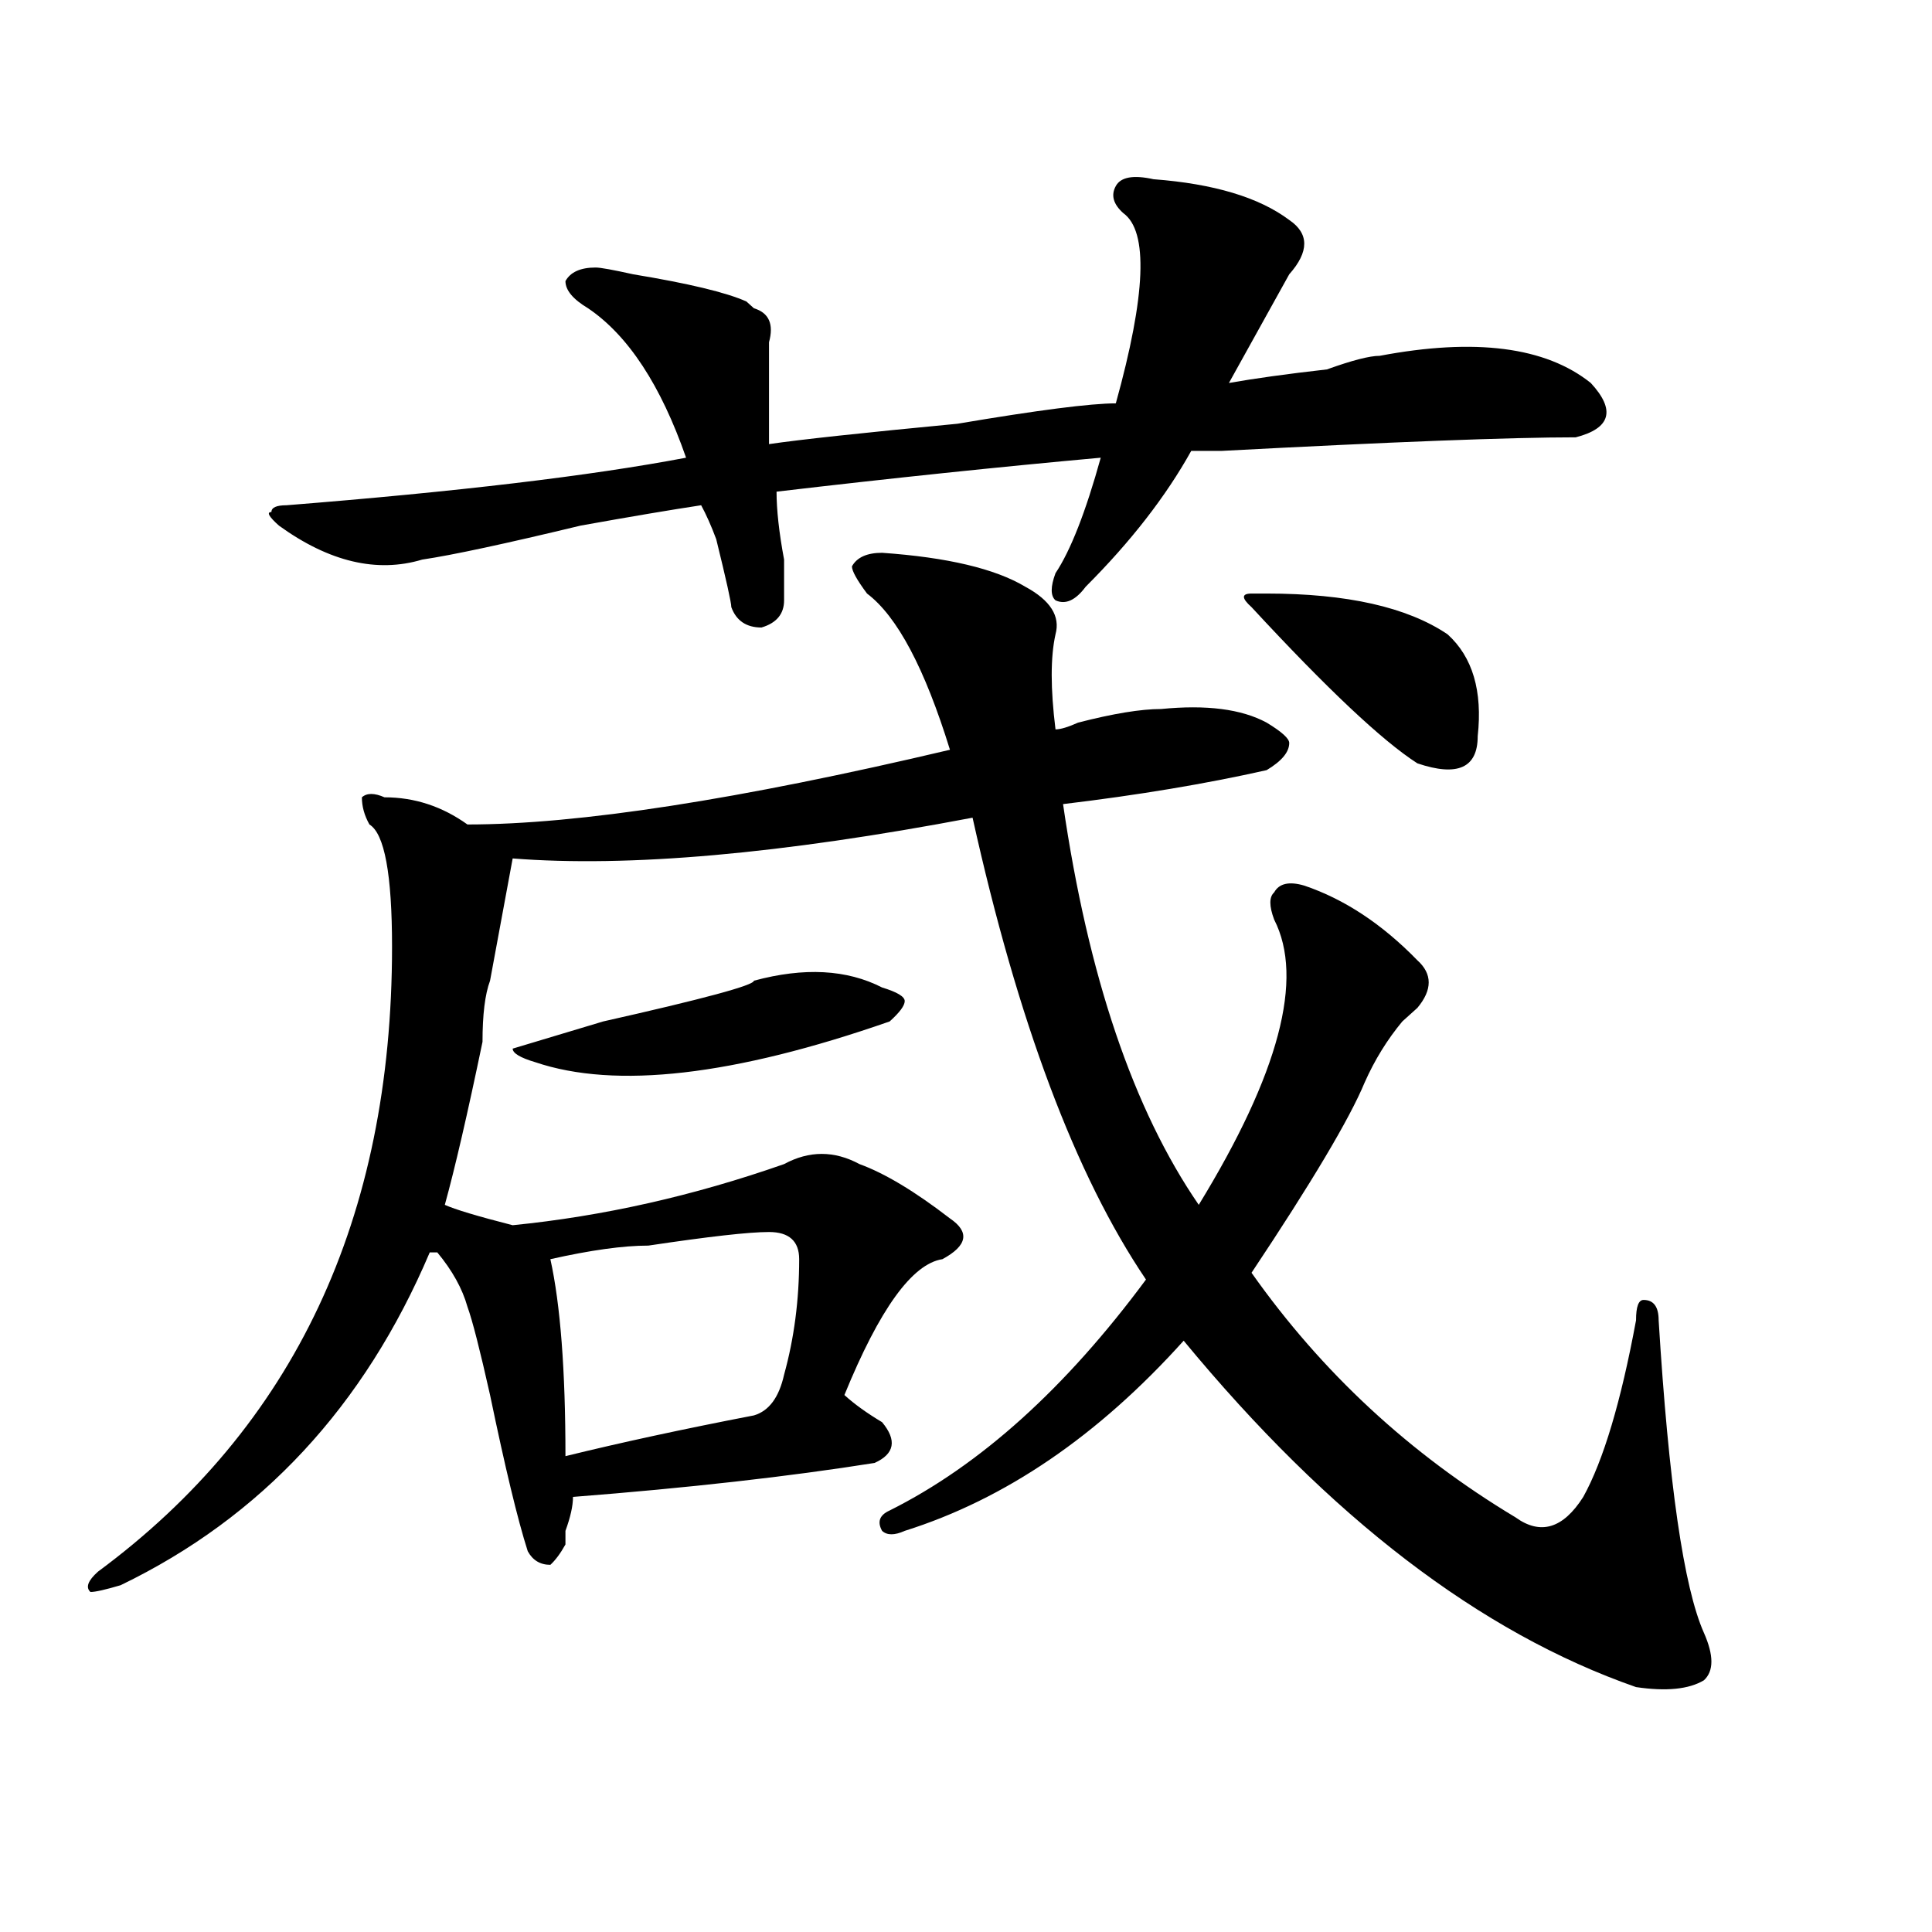<?xml version="1.0" encoding="utf-8"?>
<!-- Generator: Adobe Illustrator 16.0.0, SVG Export Plug-In . SVG Version: 6.00 Build 0)  -->
<!DOCTYPE svg PUBLIC "-//W3C//DTD SVG 1.1//EN" "http://www.w3.org/Graphics/SVG/1.1/DTD/svg11.dtd">
<svg version="1.1" id="图层_1" xmlns="http://www.w3.org/2000/svg" xmlns:xlink="http://www.w3.org/1999/xlink" x="0px" y="0px"
	 width="1000px" height="1000px" viewBox="0 0 1000 1000" enable-background="new 0 0 1000 1000" xml:space="preserve">
<path d="M546.329,328.313c-2.622,11.755-2.622,28.125,0,49.219c2.561,0,6.463-1.153,11.707-3.516
	c18.17-4.669,32.499-7.031,42.926-7.031c23.414-2.308,41.584,0,54.633,7.031c7.805,4.724,11.707,8.239,11.707,10.547
	c0,4.724-3.902,9.394-11.707,14.063c-31.219,7.031-66.34,12.909-105.363,17.578c12.988,89.099,36.402,158.203,70.242,207.422
	c41.584-67.95,54.633-117.169,39.023-147.656c-2.622-7.031-2.622-11.7,0-14.063c2.561-4.669,7.805-5.823,15.609-3.516
	c20.792,7.031,40.304,19.94,58.535,38.672c7.805,7.031,7.805,15.271,0,24.609c-2.622,2.362-5.244,4.724-7.805,7.031
	c-7.805,9.394-14.329,19.94-19.512,31.641c-7.805,18.786-27.316,51.581-58.535,98.438c36.402,51.581,81.949,93.769,136.582,126.563
	c12.988,9.394,24.695,5.878,35.121-10.547c10.365-18.731,19.512-49.219,27.316-91.406c0-7.031,1.281-10.547,3.902-10.547
	c5.183,0,7.805,3.516,7.805,10.547c5.183,84.375,12.988,138.263,23.414,161.719c5.183,11.7,5.183,19.885,0,24.609
	c-7.805,4.669-19.512,5.822-35.121,3.516c-80.669-28.125-158.716-87.891-234.141-179.297
	c-44.267,49.219-92.376,82.067-144.387,98.438c-5.244,2.362-9.146,2.362-11.707,0c-2.622-4.669-1.342-8.185,3.902-10.547
	c46.828-23.401,91.034-63.281,132.68-119.531c-36.463-53.888-66.34-133.594-89.754-239.063
	c-98.9,18.786-178.227,25.817-238.043,21.094c-2.622,14.063-6.524,35.156-11.707,63.281c-2.622,7.031-3.902,17.578-3.902,31.641
	c-7.805,37.519-14.329,65.644-19.512,84.375c5.183,2.362,16.89,5.878,35.121,10.547c46.828-4.669,93.656-15.216,140.484-31.641
	c12.988-7.031,25.975-7.031,39.023,0c12.988,4.724,28.597,14.063,46.828,28.125c10.365,7.031,9.085,14.063-3.902,21.094
	c-15.609,2.362-32.56,25.817-50.73,70.313c5.183,4.724,11.707,9.394,19.512,14.063c7.805,9.394,6.463,16.425-3.902,21.094
	c-44.267,7.031-96.278,12.909-156.094,17.578c0,4.724-1.342,10.547-3.902,17.578v7.031c-2.622,4.724-5.244,8.185-7.805,10.547
	c-5.244,0-9.146-2.362-11.707-7.031c-5.244-16.37-11.707-43.341-19.512-80.859c-5.244-23.401-9.146-38.672-11.707-45.703
	c-2.622-9.339-7.805-18.731-15.609-28.125h-3.902C188.594,727.94,135.241,785.344,62.438,820.5
	c-7.805,2.307-13.049,3.516-15.609,3.516c-2.622-2.362-1.342-5.878,3.902-10.547c101.461-74.981,152.191-182.813,152.191-323.438
	c0-37.464-3.902-58.558-11.707-63.281c-2.622-4.669-3.902-9.339-3.902-14.063c2.561-2.308,6.463-2.308,11.707,0
	c15.609,0,29.877,4.724,42.926,14.063c57.194,0,140.484-12.854,249.75-38.672c-13.049-42.188-27.316-69.104-42.926-80.859
	c-5.244-7.031-7.805-11.7-7.805-14.063c2.561-4.669,7.805-7.031,15.609-7.031c33.78,2.362,58.535,8.239,74.145,17.578
	C543.707,310.734,548.889,318.974,546.329,328.313z M597.059,92.766c31.219,2.362,54.633,9.394,70.242,21.094
	c10.365,7.031,10.365,16.425,0,28.125c-7.805,14.063-18.231,32.849-31.219,56.25c12.988-2.308,29.877-4.669,50.73-7.031
	c12.988-4.669,22.073-7.031,27.316-7.031c49.389-9.339,85.852-4.669,109.266,14.063c12.988,14.063,10.365,23.456-7.805,28.125
	c-33.841,0-94.998,2.362-183.41,7.031c2.561,0-2.622,0-15.609,0c-13.049,23.456-31.219,46.911-54.633,70.313
	c-5.244,7.031-10.427,9.394-15.609,7.031c-2.622-2.308-2.622-7.031,0-14.063c7.805-11.7,15.609-31.641,23.414-59.766
	c-52.072,4.724-107.985,10.547-167.801,17.578c0,9.394,1.281,21.094,3.902,35.156c0,9.394,0,16.425,0,21.094
	c0,7.031-3.902,11.755-11.707,14.063c-7.805,0-13.049-3.516-15.609-10.547c0-2.308-2.622-14.063-7.805-35.156
	c-2.622-7.031-5.244-12.854-7.805-17.578c-15.609,2.362-36.463,5.878-62.438,10.547c-39.023,9.394-66.34,15.271-81.949,17.578
	c-23.414,7.031-48.17,1.208-74.145-17.578c-5.244-4.669-6.524-7.031-3.902-7.031c0-2.308,2.561-3.516,7.805-3.516
	c88.412-7.031,157.374-15.216,206.824-24.609c-13.049-37.464-29.938-63.281-50.73-77.344c-7.805-4.669-11.707-9.339-11.707-14.063
	c2.561-4.669,7.805-7.031,15.609-7.031c2.561,0,9.085,1.208,19.512,3.516c28.597,4.724,48.109,9.394,58.535,14.063l3.902,3.516
	c7.805,2.362,10.365,8.239,7.805,17.578c0,16.425,0,34.003,0,52.734c15.609-2.308,48.109-5.823,97.559-10.547
	c41.584-7.031,68.901-10.547,81.949-10.547c15.609-56.25,16.89-89.044,3.902-98.438c-5.244-4.669-6.524-9.339-3.902-14.063
	C580.108,91.612,586.633,90.458,597.059,92.766z M390.235,507.609c25.975-7.031,48.109-5.823,66.34,3.516
	c7.805,2.362,11.707,4.724,11.707,7.031c0,2.362-2.622,5.878-7.805,10.547c-80.669,28.125-141.826,35.156-183.41,21.094
	c-7.805-2.308-11.707-4.669-11.707-7.031l11.707-3.516c7.805-2.308,19.512-5.823,35.121-10.547
	C364.199,517.003,390.235,509.972,390.235,507.609z M398.04,637.688c-10.427,0-31.219,2.362-62.438,7.031
	c-13.049,0-29.938,2.362-50.73,7.031c5.183,23.456,7.805,57.458,7.805,101.953c28.597-7.031,61.096-14.063,97.559-21.094
	c7.805-2.308,12.988-9.339,15.609-21.094c5.183-18.731,7.805-38.672,7.805-59.766C413.649,642.411,408.405,637.688,398.04,637.688z
	 M655.594,307.219c41.584,0,72.803,7.031,93.656,21.094c12.988,11.755,18.17,29.333,15.609,52.734
	c0,16.425-10.427,21.094-31.219,14.063c-18.231-11.7-46.828-38.672-85.852-80.859c-5.244-4.669-5.244-7.031,0-7.031
	C650.35,307.219,652.972,307.219,655.594,307.219z"/>
</svg>
